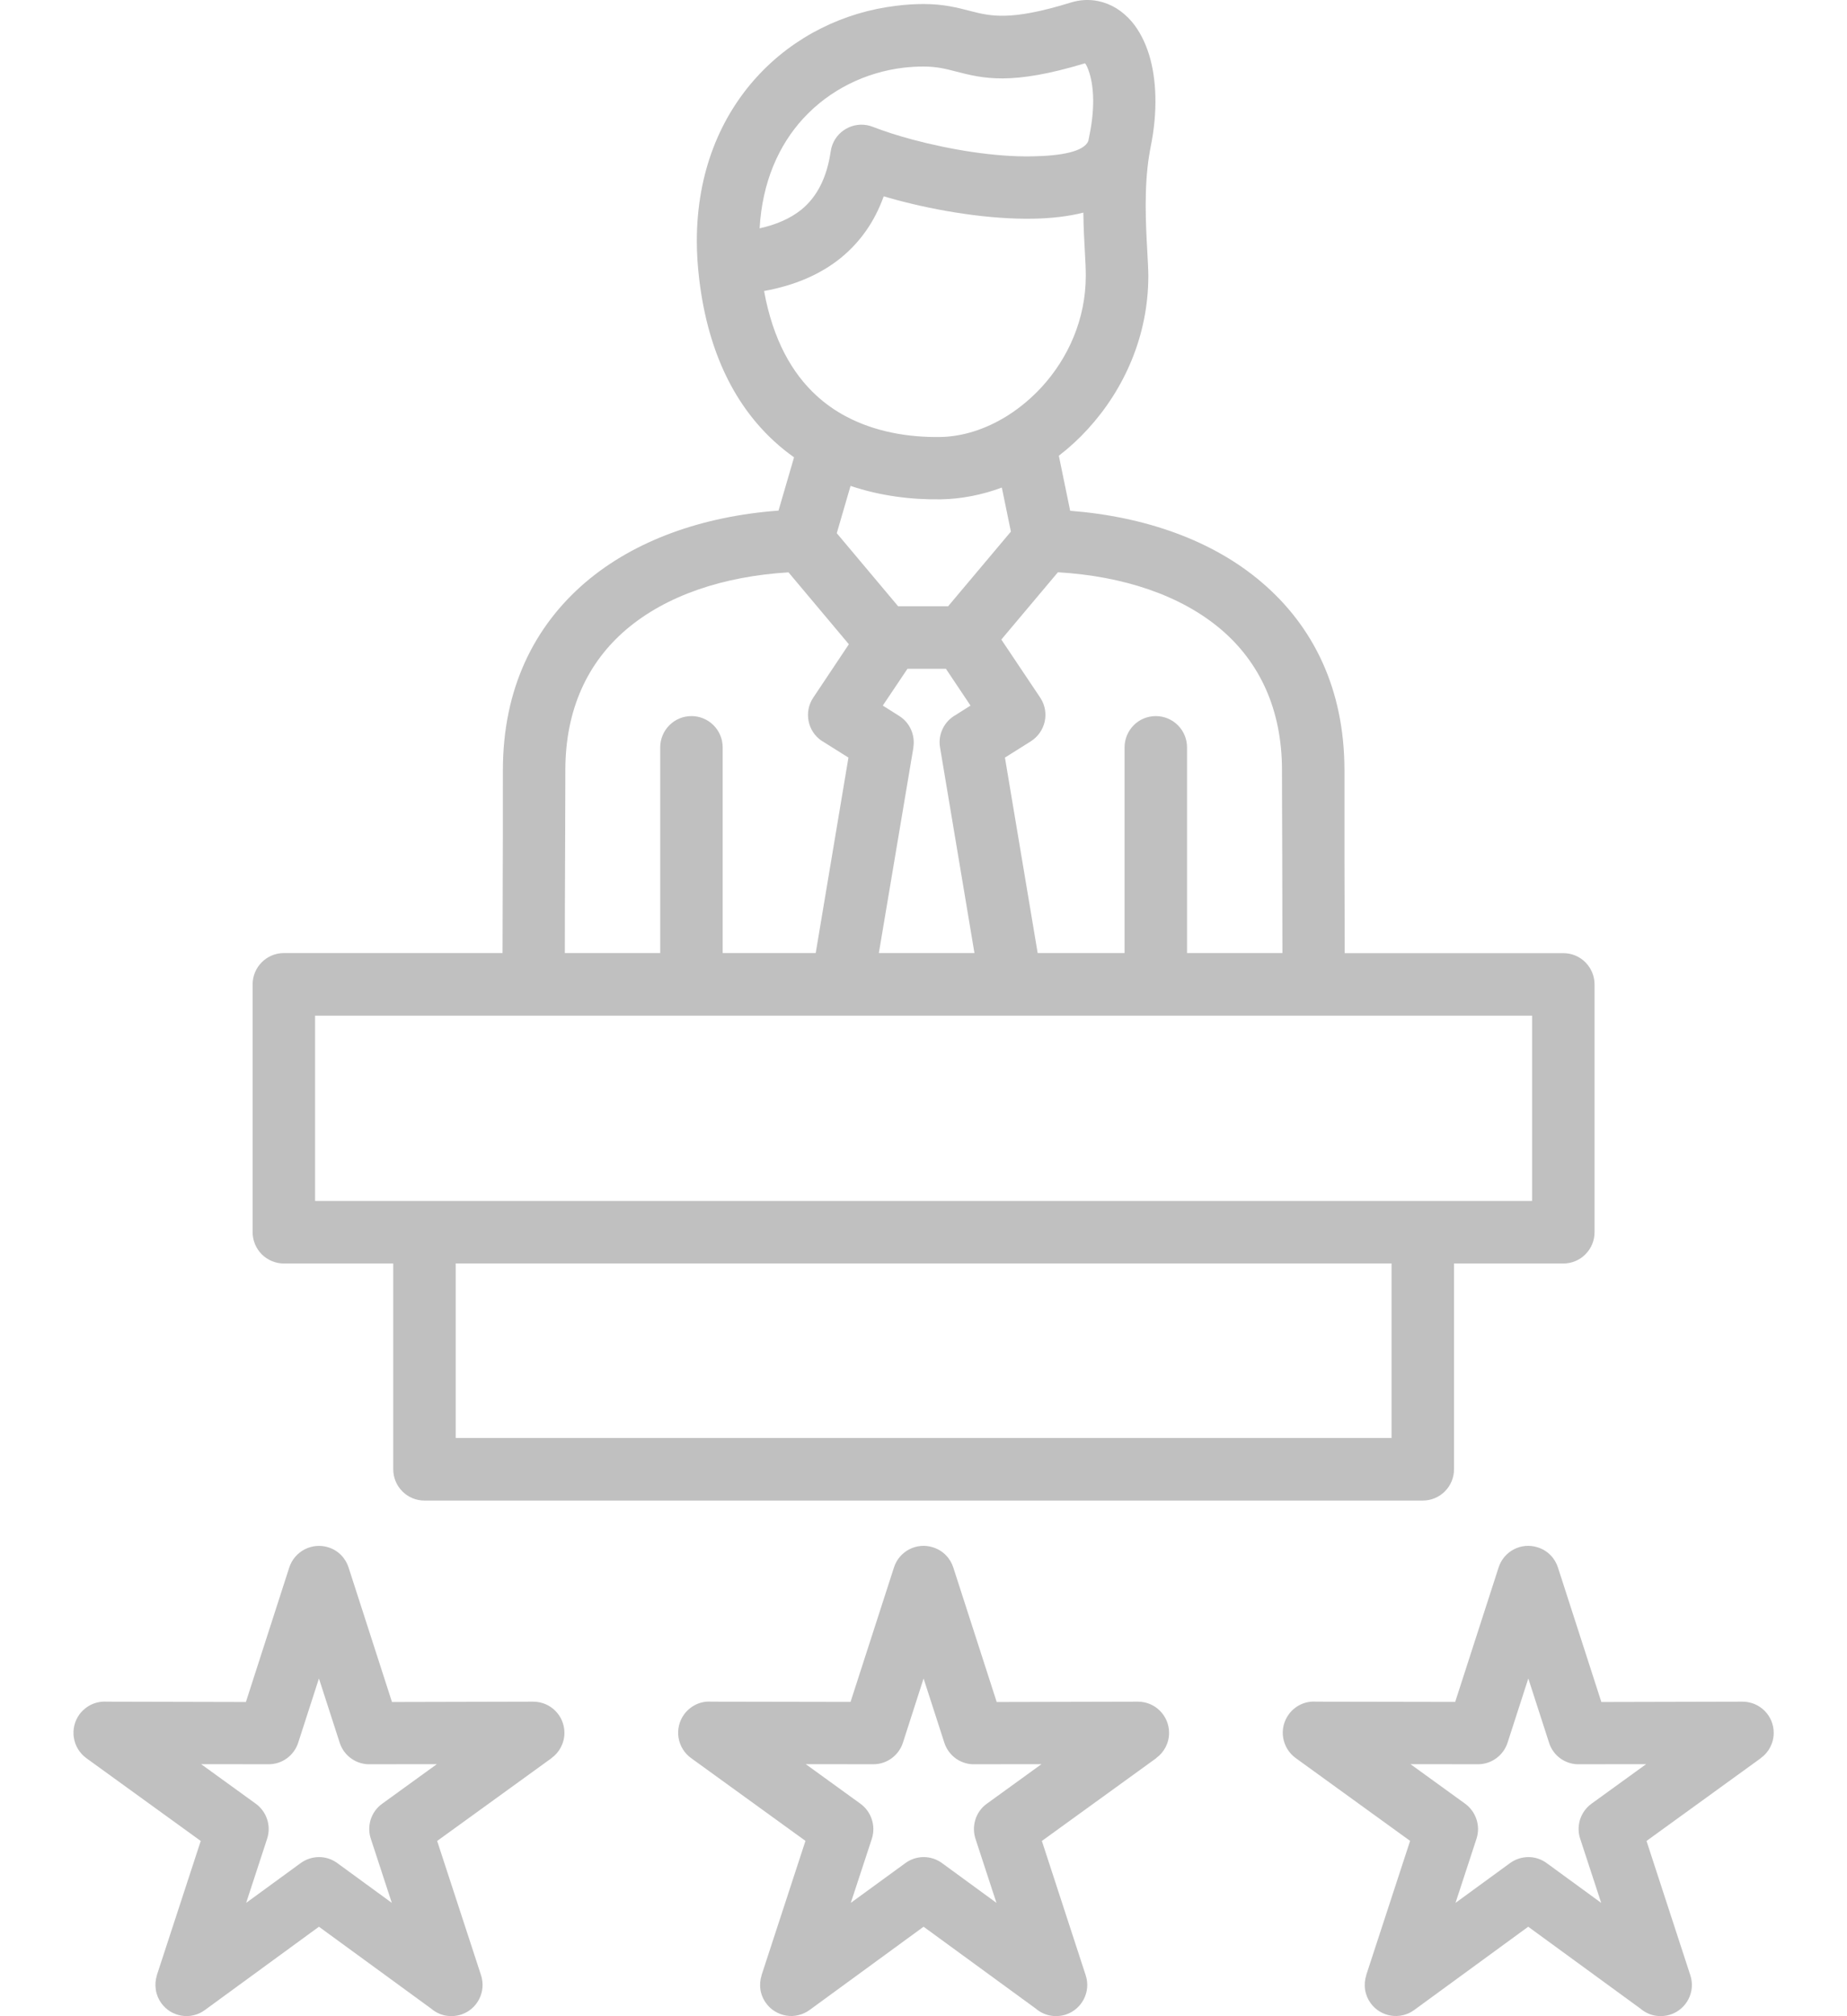 <svg width="22" height="24" viewBox="0 0 22 24" fill="none" xmlns="http://www.w3.org/2000/svg">
<path fill-rule="evenodd" clip-rule="evenodd" d="M4.153 18.662L4.669 20.26L6.352 20.256C6.557 20.256 6.723 20.422 6.723 20.627C6.723 20.75 6.662 20.86 6.57 20.927L6.57 20.928L5.207 21.914L5.73 23.513C5.793 23.708 5.687 23.917 5.492 23.981C5.431 24 5.367 24.004 5.304 23.992C5.242 23.98 5.184 23.951 5.136 23.91L3.799 22.935L2.44 23.927C2.4 23.956 2.356 23.977 2.308 23.988C2.261 24 2.212 24.002 2.164 23.994C2.116 23.986 2.07 23.969 2.028 23.944C1.987 23.919 1.951 23.885 1.922 23.846C1.888 23.799 1.865 23.744 1.856 23.686C1.847 23.628 1.851 23.569 1.869 23.513L1.868 23.513L2.391 21.914L1.028 20.928C0.949 20.87 0.895 20.783 0.88 20.686C0.864 20.588 0.888 20.489 0.945 20.409C0.983 20.358 1.032 20.317 1.089 20.29C1.147 20.263 1.21 20.252 1.273 20.256L2.929 20.26L3.445 18.66C3.508 18.465 3.717 18.357 3.912 18.419C4.032 18.457 4.118 18.55 4.153 18.662ZM4.046 20.744L3.799 19.98L3.552 20.744C3.504 20.893 3.365 21.001 3.2 21.001L2.396 21L3.047 21.471C3.174 21.563 3.233 21.73 3.182 21.887L2.932 22.651L3.575 22.182C3.639 22.134 3.716 22.107 3.796 22.106C3.875 22.105 3.953 22.13 4.017 22.177L4.667 22.651L4.421 21.9C4.393 21.824 4.391 21.741 4.414 21.663C4.438 21.586 4.486 21.518 4.552 21.471L5.203 21L4.417 21.001C4.253 21.009 4.098 20.907 4.046 20.744ZM18.558 18.662L19.074 20.26L20.756 20.256C20.961 20.256 21.127 20.422 21.127 20.627C21.127 20.75 21.067 20.86 20.974 20.927L20.974 20.928L19.612 21.914L20.134 23.513C20.198 23.708 20.091 23.917 19.896 23.981C19.835 24 19.771 24.004 19.709 23.992C19.646 23.98 19.588 23.951 19.54 23.91L18.203 22.935L16.844 23.927C16.679 24.047 16.447 24.011 16.326 23.845C16.292 23.798 16.269 23.743 16.26 23.685C16.251 23.627 16.256 23.568 16.274 23.512L16.273 23.512L16.796 21.913L15.433 20.927C15.353 20.869 15.3 20.782 15.284 20.685C15.268 20.587 15.292 20.488 15.35 20.408C15.387 20.357 15.436 20.316 15.494 20.289C15.551 20.262 15.614 20.251 15.678 20.256L17.333 20.259L17.85 18.659C17.912 18.464 18.121 18.356 18.316 18.419C18.437 18.457 18.523 18.55 18.558 18.662ZM18.451 20.744L18.204 19.98L17.957 20.744C17.909 20.893 17.769 21.001 17.604 21.001L16.801 21L17.452 21.471C17.578 21.563 17.638 21.73 17.587 21.887L17.337 22.651L17.98 22.182C18.044 22.134 18.121 22.107 18.201 22.106C18.28 22.105 18.358 22.13 18.422 22.177L19.072 22.651L18.826 21.9C18.798 21.824 18.796 21.741 18.819 21.663C18.843 21.586 18.891 21.518 18.956 21.471L19.607 21L18.821 21.001C18.74 21.005 18.659 20.982 18.592 20.936C18.525 20.889 18.475 20.822 18.451 20.744ZM3.381 11.345H5.986C5.987 10.946 5.988 10.539 5.989 10.172C5.99 10.056 5.99 9.955 5.99 9.168C5.99 8.199 6.362 7.456 6.971 6.934C7.561 6.43 8.371 6.145 9.273 6.078L9.458 5.444C9.377 5.386 9.299 5.324 9.226 5.257C8.777 4.847 8.438 4.23 8.329 3.328C8.31 3.169 8.3 3.016 8.3 2.87C8.3 2.047 8.584 1.385 9.021 0.909C9.461 0.43 10.055 0.143 10.675 0.069C10.785 0.055 10.894 0.048 11.002 0.048C11.238 0.048 11.4 0.09 11.562 0.132C11.798 0.192 12.033 0.253 12.752 0.031C12.863 -0.004 12.974 -0.009 13.081 0.013C13.236 0.045 13.371 0.13 13.481 0.258C13.568 0.361 13.638 0.494 13.687 0.651C13.774 0.935 13.794 1.319 13.705 1.752C13.702 1.769 13.698 1.787 13.695 1.805C13.694 1.819 13.691 1.834 13.688 1.848C13.625 2.239 13.648 2.671 13.665 2.979C13.672 3.107 13.678 3.217 13.678 3.285C13.678 3.998 13.389 4.638 12.954 5.111C12.849 5.226 12.734 5.331 12.612 5.425L12.747 6.08C13.641 6.15 14.444 6.432 15.03 6.933C15.641 7.454 16.014 8.199 16.014 9.169C16.014 9.956 16.014 10.057 16.014 10.174C16.015 10.54 16.016 10.947 16.017 11.346H18.621C18.72 11.346 18.815 11.385 18.884 11.455C18.954 11.525 18.993 11.62 18.993 11.718V14.668C18.993 14.767 18.954 14.861 18.884 14.931C18.815 15.001 18.72 15.04 18.621 15.04H17.319V17.49C17.319 17.589 17.28 17.683 17.21 17.753C17.14 17.823 17.046 17.862 16.947 17.862H5.056C4.957 17.862 4.862 17.823 4.793 17.753C4.723 17.683 4.684 17.589 4.684 17.49V15.04H3.381C3.283 15.04 3.188 15.001 3.118 14.931C3.049 14.861 3.009 14.767 3.009 14.668V11.718C3.009 11.512 3.176 11.345 3.381 11.345ZM6.728 11.345H7.864V8.896C7.864 8.798 7.903 8.703 7.973 8.633C8.043 8.563 8.137 8.524 8.236 8.524C8.335 8.524 8.429 8.563 8.499 8.633C8.569 8.703 8.608 8.798 8.608 8.896V11.345H9.716L10.106 9.018L9.797 8.824L9.788 8.819C9.618 8.705 9.573 8.474 9.687 8.304L10.111 7.669L9.392 6.813C8.618 6.86 7.934 7.087 7.454 7.498C7.007 7.881 6.734 8.435 6.734 9.168C6.734 9.473 6.733 9.475 6.731 10.172C6.729 10.539 6.728 10.946 6.728 11.345ZM10.468 11.345H11.607L11.197 8.897C11.184 8.822 11.195 8.744 11.228 8.676C11.261 8.607 11.314 8.55 11.381 8.512L11.56 8.399L11.267 7.961H10.809L10.515 8.399L10.71 8.522C10.841 8.604 10.902 8.754 10.879 8.897H10.88L10.468 11.345ZM12.36 11.345H13.395V8.896C13.395 8.798 13.434 8.703 13.504 8.633C13.573 8.563 13.668 8.524 13.767 8.524C13.865 8.524 13.96 8.563 14.03 8.633C14.1 8.703 14.139 8.798 14.139 8.896V11.345H15.275C15.275 10.946 15.274 10.539 15.273 10.173C15.271 9.475 15.27 9.473 15.27 9.168C15.27 8.435 14.996 7.879 14.548 7.496C14.066 7.085 13.378 6.858 12.601 6.812L11.927 7.613L12.384 8.295C12.388 8.301 12.392 8.306 12.395 8.312C12.448 8.395 12.465 8.496 12.443 8.592C12.421 8.688 12.362 8.771 12.279 8.824L11.97 9.018L12.36 11.345ZM16.575 15.039H5.428V17.117H16.575V15.039ZM18.249 12.09H3.753V14.295H18.249V12.09ZM11.356 18.662L11.872 20.26L13.555 20.256C13.759 20.256 13.925 20.422 13.925 20.627C13.925 20.75 13.865 20.86 13.772 20.927L13.773 20.928L12.41 21.914L12.932 23.513C12.996 23.708 12.889 23.917 12.694 23.981C12.633 24 12.569 24.004 12.507 23.992C12.445 23.98 12.386 23.951 12.338 23.91L11.001 22.935L9.642 23.927C9.603 23.955 9.558 23.976 9.511 23.987C9.464 23.999 9.414 24.001 9.366 23.993C9.318 23.985 9.272 23.968 9.231 23.943C9.189 23.918 9.153 23.884 9.125 23.845C9.09 23.798 9.067 23.743 9.058 23.685C9.049 23.627 9.054 23.568 9.072 23.512L9.071 23.512L9.594 21.913L8.231 20.927C8.151 20.869 8.098 20.782 8.082 20.685C8.067 20.587 8.09 20.488 8.148 20.408C8.185 20.357 8.235 20.316 8.292 20.289C8.349 20.262 8.413 20.251 8.476 20.256L10.131 20.259L10.648 18.659C10.71 18.464 10.919 18.356 11.114 18.419C11.234 18.457 11.321 18.55 11.356 18.662ZM11.248 20.744L11.001 19.98L10.755 20.744C10.707 20.893 10.567 21.001 10.402 21.001L9.598 21L10.249 21.471C10.376 21.563 10.435 21.73 10.385 21.887L10.134 22.651L10.778 22.182C10.841 22.134 10.918 22.107 10.998 22.106C11.078 22.105 11.155 22.13 11.22 22.177L11.869 22.651L11.623 21.9C11.596 21.824 11.593 21.741 11.617 21.663C11.64 21.586 11.688 21.518 11.754 21.471L12.405 21L11.619 21.001C11.537 21.005 11.457 20.982 11.39 20.936C11.323 20.889 11.273 20.822 11.248 20.744ZM11.293 7.217L12.041 6.328L11.933 5.804C11.697 5.891 11.451 5.94 11.205 5.944C10.857 5.949 10.487 5.904 10.131 5.784L9.967 6.347L10.698 7.217H11.293V7.217ZM12.904 2.531C12.725 2.576 12.526 2.599 12.315 2.603C11.788 2.614 11.174 2.513 10.675 2.379C10.625 2.365 10.574 2.351 10.526 2.337C10.419 2.636 10.248 2.88 10.014 3.071C9.771 3.267 9.466 3.398 9.101 3.464C9.207 4.046 9.436 4.445 9.726 4.71C9.832 4.807 9.95 4.89 10.077 4.957C10.427 5.143 10.826 5.207 11.196 5.202C11.466 5.198 11.741 5.109 11.991 4.954C11.998 4.949 12.006 4.944 12.013 4.94C12.155 4.849 12.288 4.737 12.408 4.607C12.723 4.263 12.933 3.8 12.933 3.283C12.933 3.201 12.929 3.115 12.923 3.015C12.915 2.874 12.906 2.709 12.904 2.531ZM9.048 2.718C9.252 2.673 9.418 2.598 9.546 2.495C9.733 2.342 9.849 2.113 9.894 1.806C9.898 1.777 9.905 1.749 9.916 1.72C9.991 1.529 10.206 1.435 10.397 1.51C10.528 1.561 10.688 1.613 10.867 1.661C11.312 1.78 11.851 1.871 12.3 1.861C12.644 1.855 12.913 1.804 12.963 1.678C12.963 1.677 12.964 1.676 12.964 1.674C12.969 1.65 12.973 1.626 12.978 1.603C13.04 1.299 13.031 1.044 12.976 0.868C12.961 0.819 12.944 0.78 12.925 0.753C12.042 1.02 11.711 0.935 11.378 0.849C11.267 0.82 11.155 0.792 11.001 0.792C10.919 0.792 10.84 0.797 10.761 0.806C10.312 0.86 9.883 1.067 9.567 1.411C9.276 1.728 9.079 2.168 9.048 2.718Z" fill="#C0C0C0"/>
</svg>
